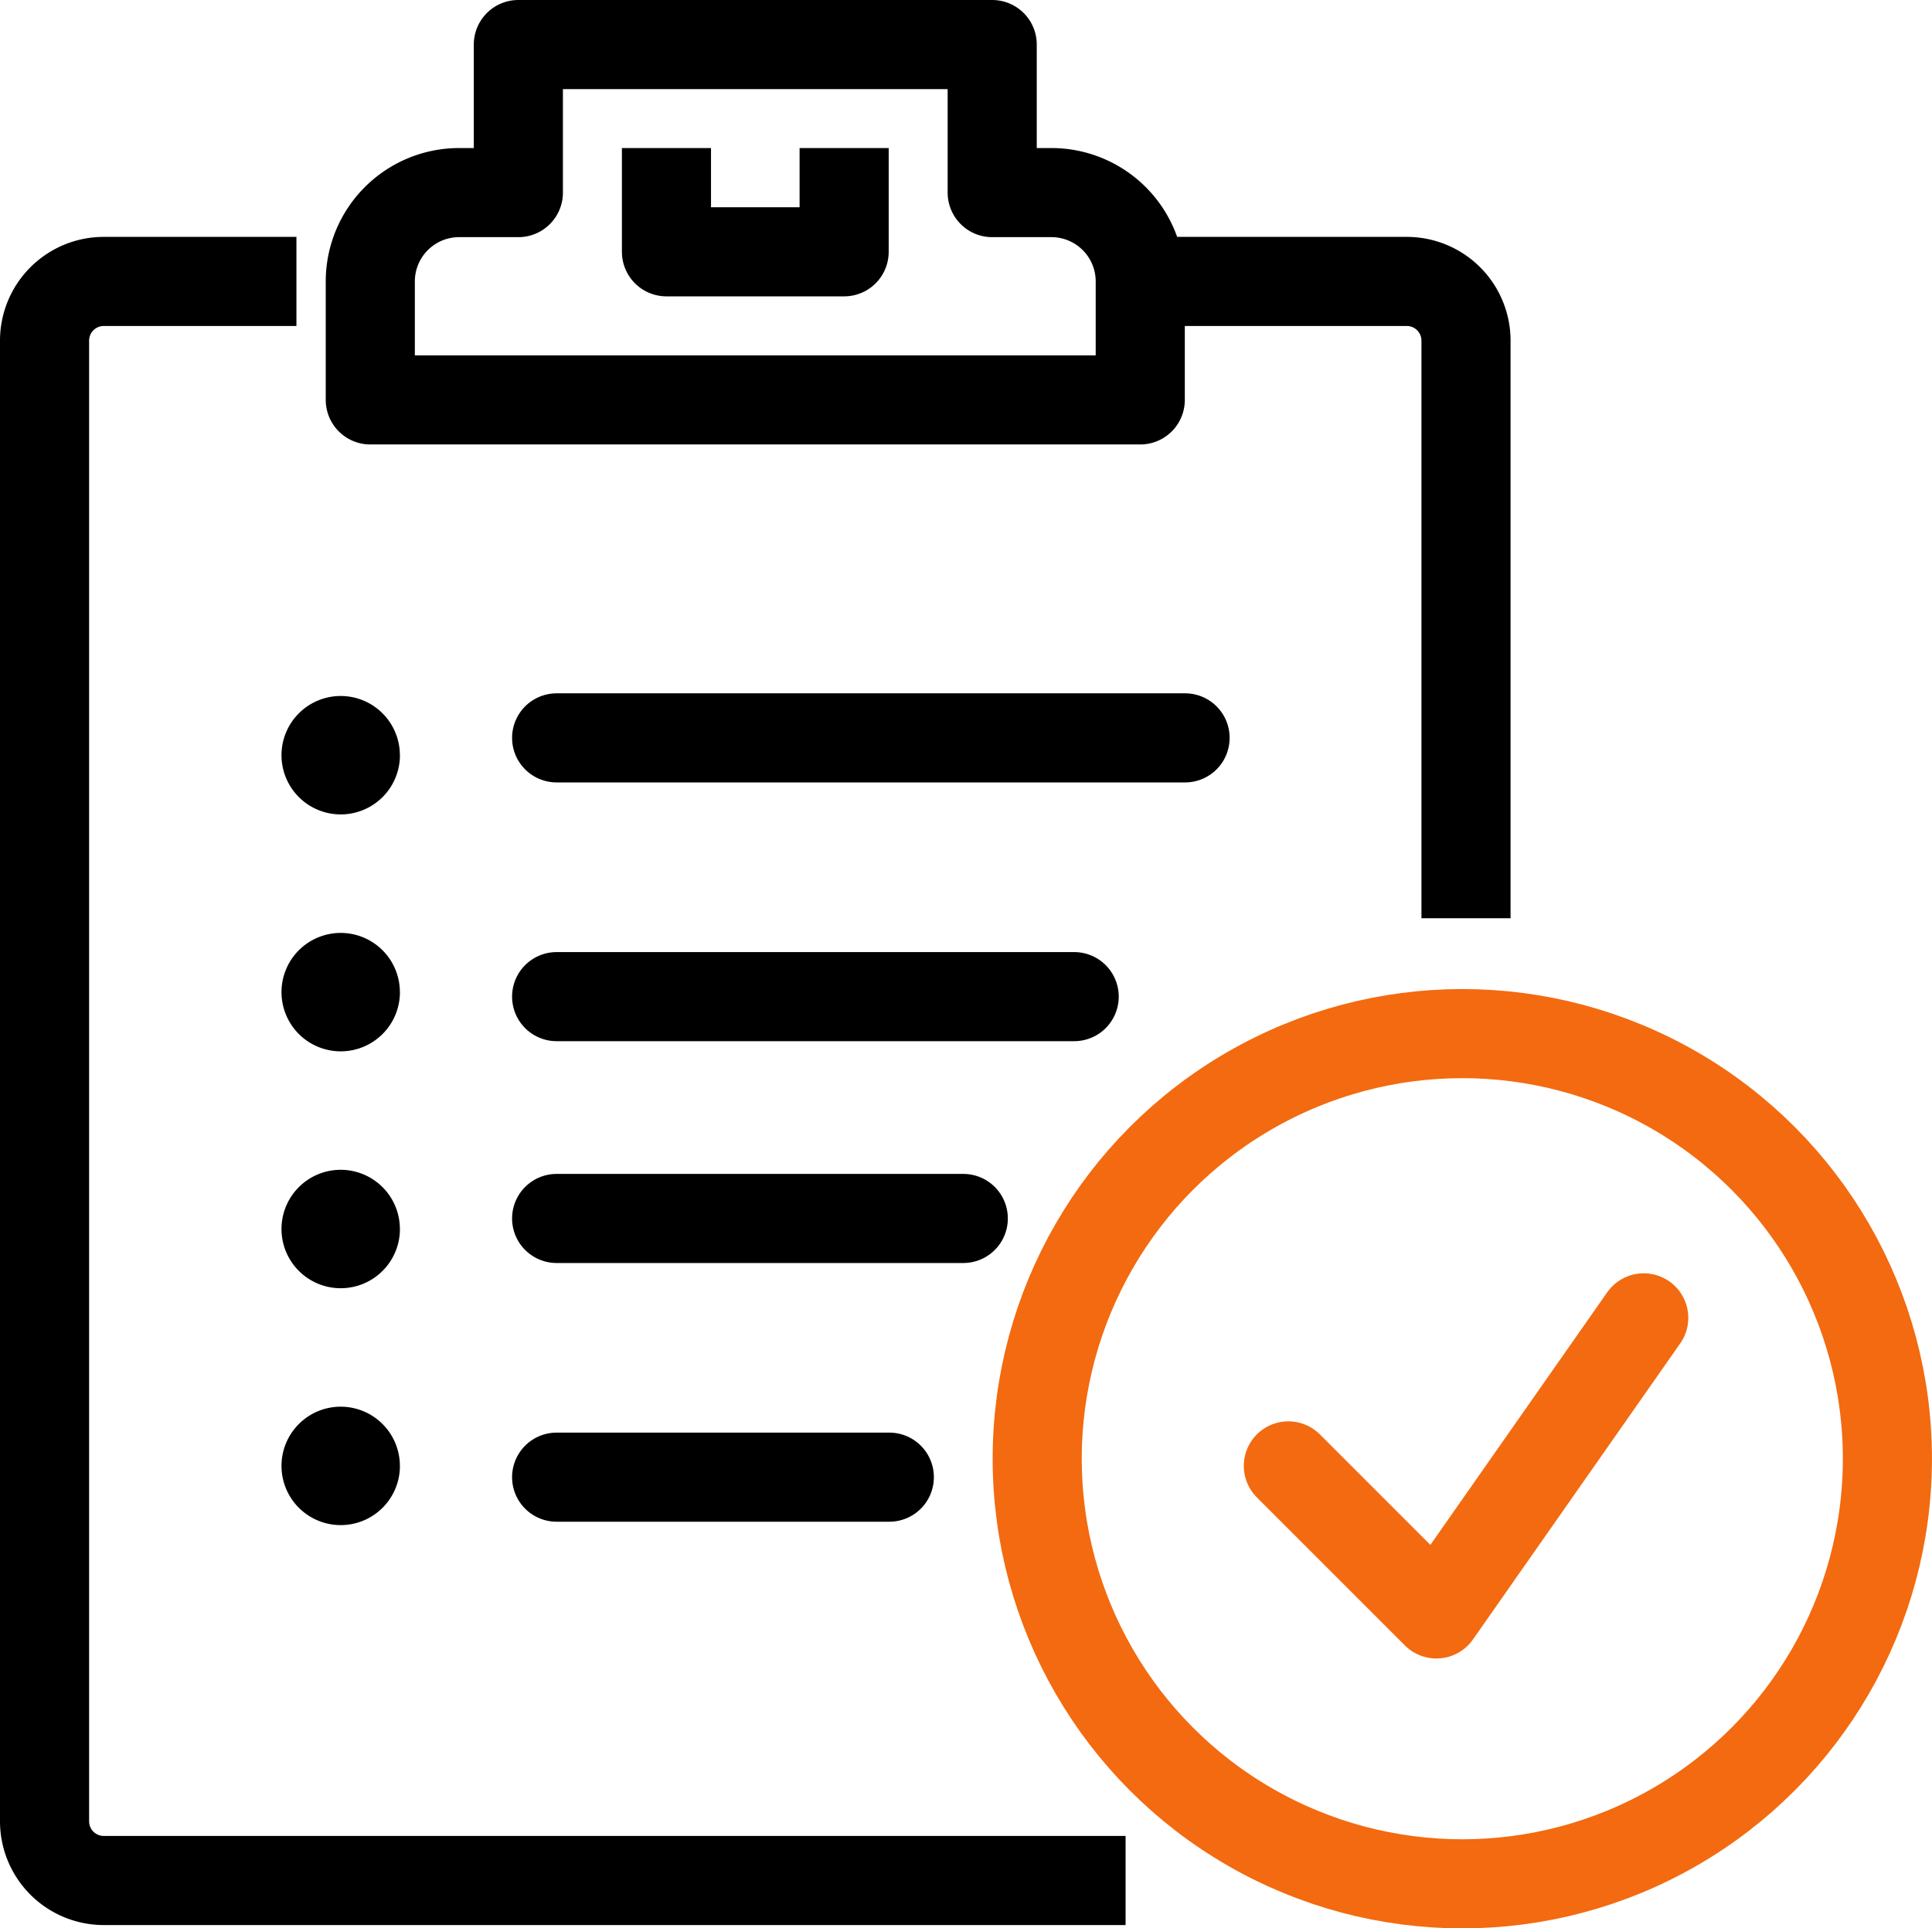 <svg xmlns="http://www.w3.org/2000/svg" width="43.362" height="43.283" viewBox="0 0 43.362 43.283">
  <g id="그룹_69997" data-name="그룹 69997" transform="translate(1 1)">
    <path id="패스_18282" data-name="패스 18282" d="M29.281,8.976V6.317a1.994,1.994,0,0,0-1.994-1.994H25.958V1H15.323V4.323H13.994A1.994,1.994,0,0,0,12,6.317V8.976Z" transform="translate(-4.689 -1)" fill="none" stroke="#000" stroke-linecap="round" stroke-linejoin="round" stroke-width="2"/>
    <path id="패스_18283" data-name="패스 18283" d="M22,6V7.329h3.988V6" transform="translate(-8.042 -2.677)" fill="none" stroke="#000" stroke-linecap="square" stroke-linejoin="round" stroke-width="2"/>
    <path id="패스_18284" data-name="패스 18284" d="M24.263,44.892H2.329A1.329,1.329,0,0,1,1,43.562V10.329A1.329,1.329,0,0,1,2.329,9H5.653" transform="translate(-1 -3.683)" fill="none" stroke="#000" stroke-linecap="square" stroke-linejoin="round" stroke-width="2"/>
    <path id="패스_18285" data-name="패스 18285" d="M39,9h5.317a1.329,1.329,0,0,1,1.329,1.329V22.293" transform="translate(-13.743 -3.683)" fill="none" stroke="#000" stroke-linecap="square" stroke-linejoin="round" stroke-width="2"/>
    <line id="선_117" data-name="선 117" x2="14.105" transform="translate(11.493 15.562)" fill="none" stroke="#000" stroke-linecap="round" stroke-linejoin="round" stroke-width="2"/>
    <line id="선_118" data-name="선 118" x2="11.616" transform="translate(11.493 21.37)" fill="none" stroke="#000" stroke-linecap="round" stroke-linejoin="round" stroke-width="2"/>
    <line id="선_119" data-name="선 119" x2="9.127" transform="translate(11.493 26.349)" fill="none" stroke="#000" stroke-linecap="round" stroke-linejoin="round" stroke-width="2"/>
    <line id="선_120" data-name="선 120" x2="7.467" transform="translate(11.493 32.156)" fill="none" stroke="#000" stroke-linecap="round" stroke-linejoin="round" stroke-width="2"/>
    <path id="패스_18286" data-name="패스 18286" d="M11.659,24.329A1.329,1.329,0,1,1,10.329,23a1.329,1.329,0,0,1,1.329,1.329" transform="translate(-3.683 -8.378)"/>
    <path id="패스_18287" data-name="패스 18287" d="M11.659,32.329A1.329,1.329,0,1,1,10.329,31a1.329,1.329,0,0,1,1.329,1.329" transform="translate(-3.683 -11.06)"/>
    <path id="패스_18288" data-name="패스 18288" d="M11.659,40.329A1.329,1.329,0,1,1,10.329,39a1.329,1.329,0,0,1,1.329,1.329" transform="translate(-3.683 -13.743)"/>
    <path id="패스_18289" data-name="패스 18289" d="M11.659,48.329A1.329,1.329,0,1,1,10.329,47a1.329,1.329,0,0,1,1.329,1.329" transform="translate(-3.683 -16.426)"/>
    <ellipse id="타원_15" data-name="타원 15" cx="9.541" cy="9.542" rx="9.541" ry="9.542" transform="translate(22.279 22.2)" fill="none" stroke="#f36a10" stroke-linecap="round" stroke-linejoin="round" stroke-width="2"/>
    <path id="패스_18290" data-name="패스 18290" d="M43,47.323l3.323,3.323L50.976,44" transform="translate(-15.084 -15.42)" fill="none" stroke="#f36a10" stroke-linecap="round" stroke-linejoin="round" stroke-width="2"/>
  </g>
</svg>
